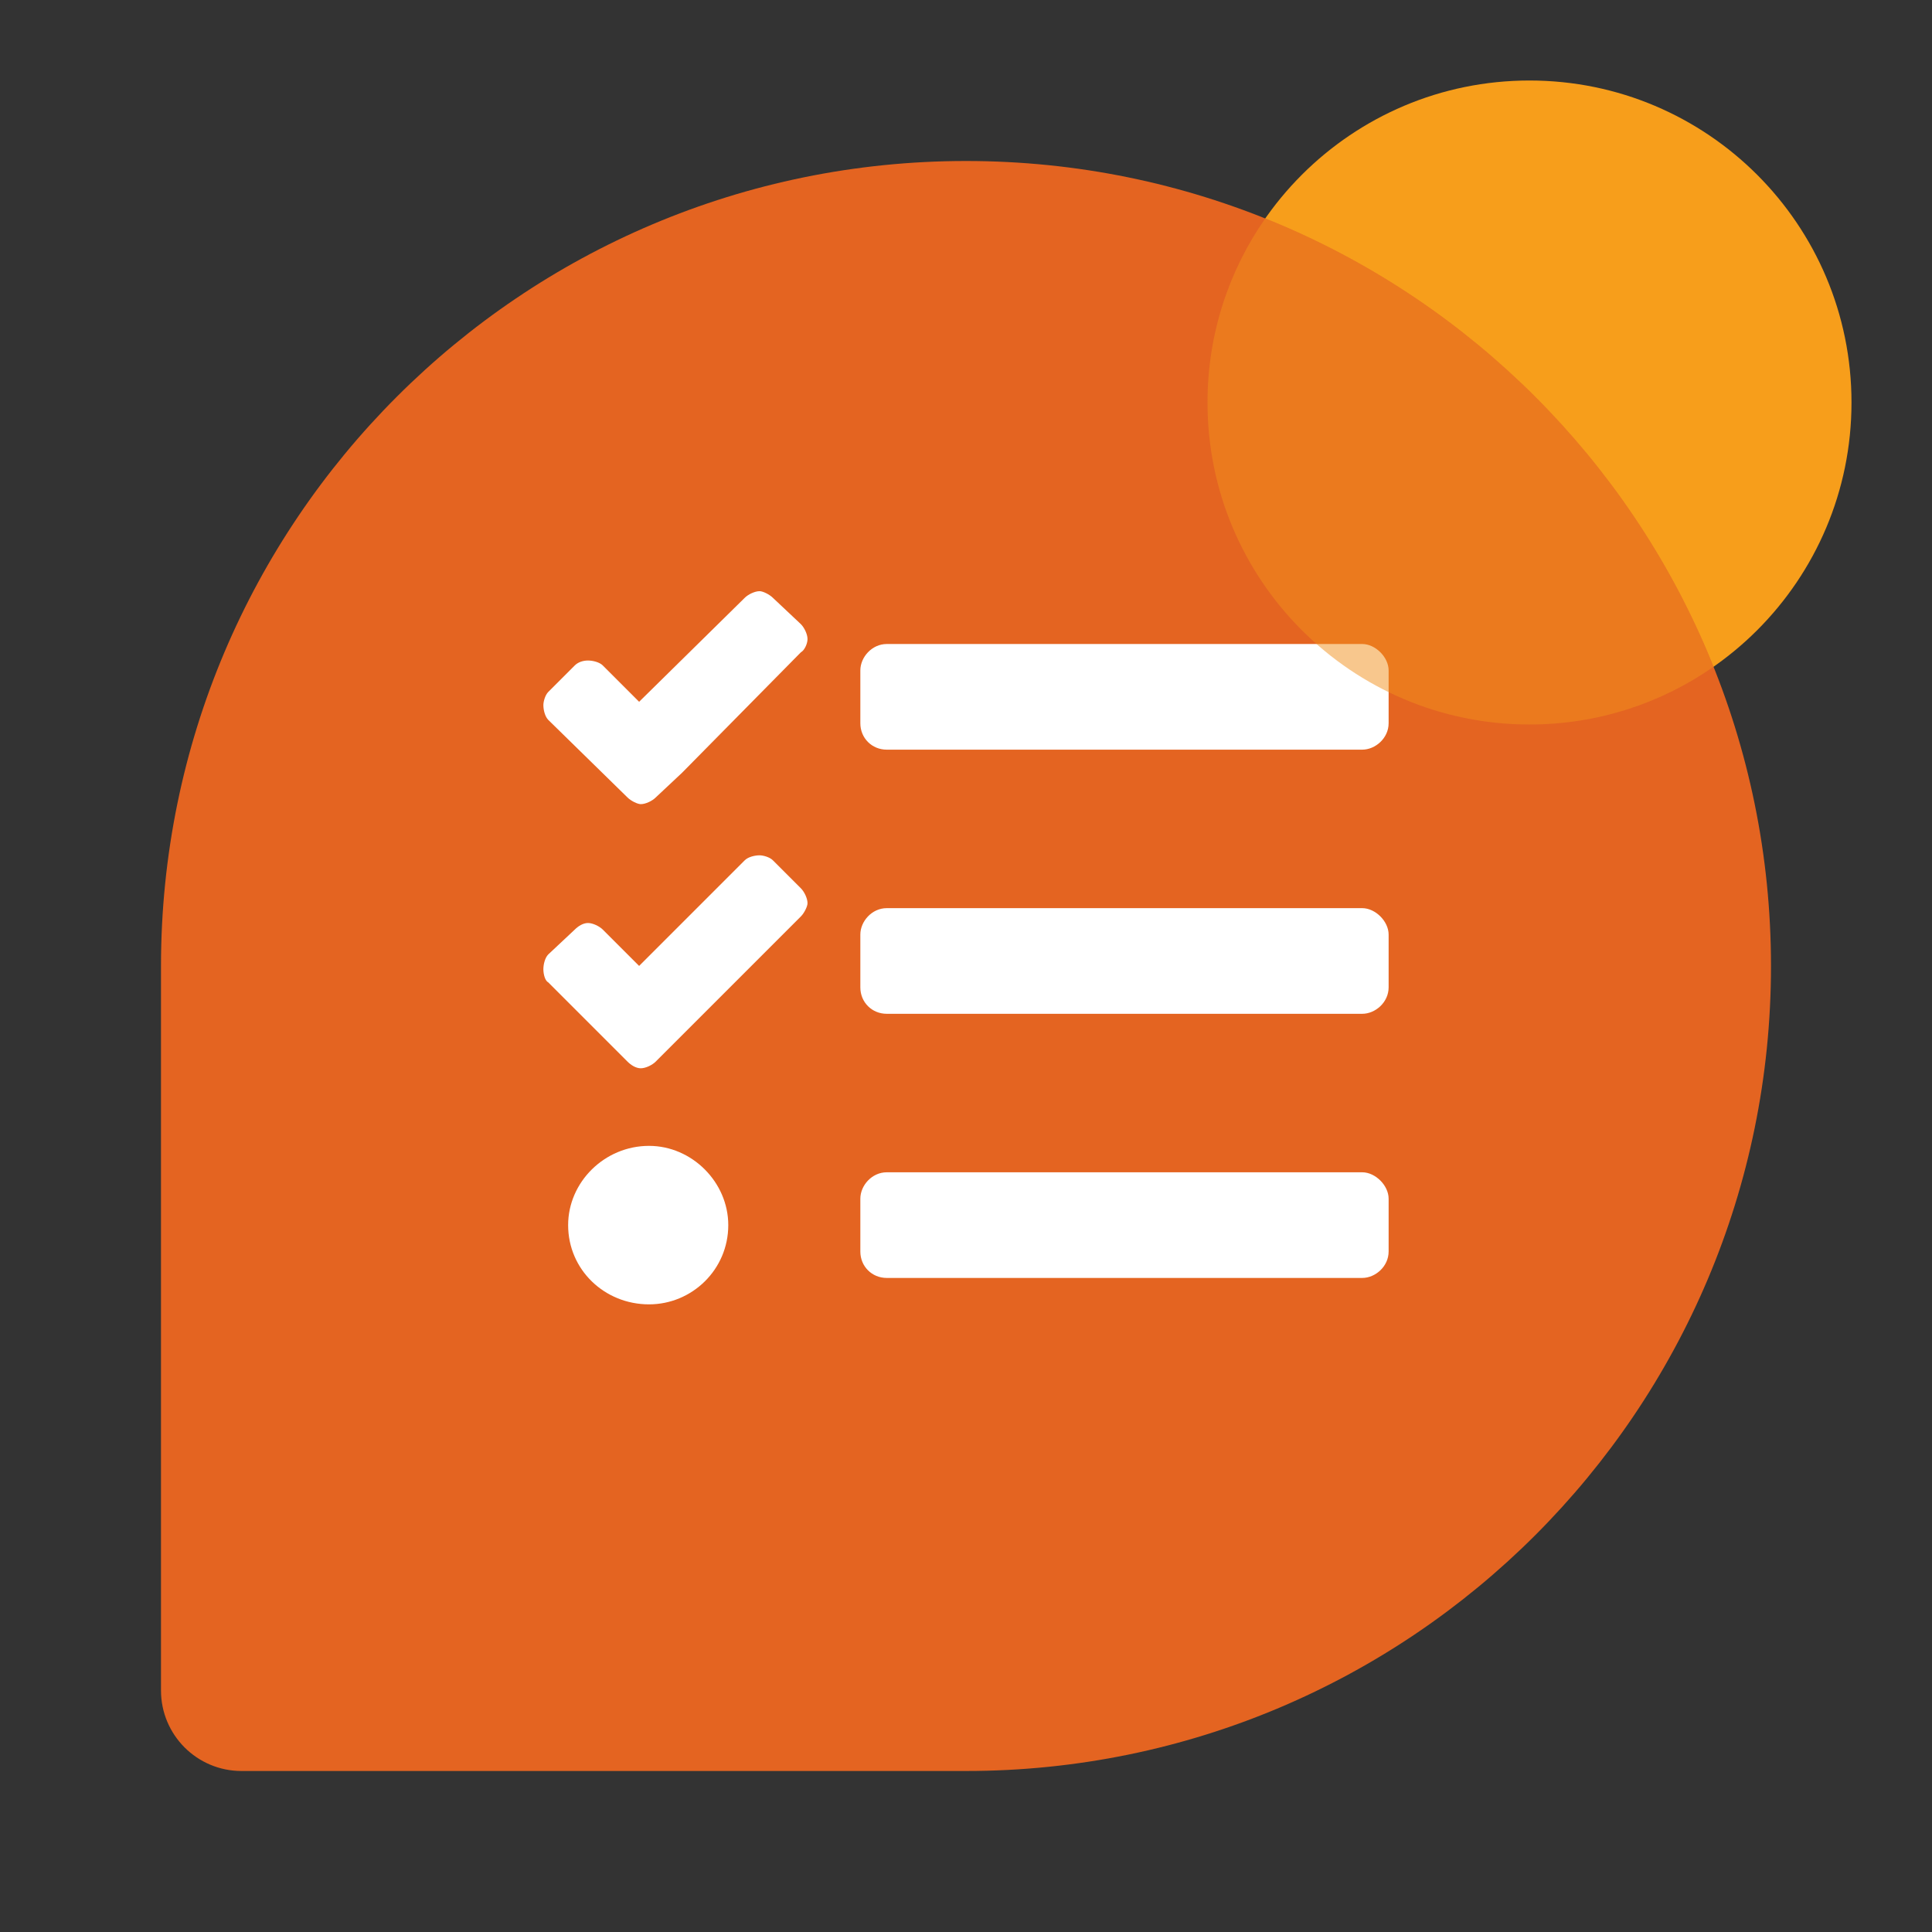 <?xml version="1.0" encoding="UTF-8"?> <svg xmlns="http://www.w3.org/2000/svg" width="256" height="256" viewBox="0 0 256 256" fill="none"><rect x="0" y="0" width="256" height="256" fill="#333333" stroke="none"/> <path d="M160 53.333C160 76.897 179.103 96 202.667 96C226.231 96 245.333 76.897 245.333 53.333C245.333 29.769 226.231 10.667 202.667 10.667C179.103 10.667 160 29.769 160 53.333Z" fill="#F79E1B"></path> <path d="M21.333 223.999C21.333 229.89 26.109 234.666 32 234.666H128C186.91 234.666 234.666 186.91 234.666 127.999C234.666 69.089 186.91 21.333 128 21.333C69.089 21.333 21.333 69.089 21.333 127.999V223.999Z" fill="#E46421"></path> <path d="M102.406 79.209C101.968 78.772 101.093 78.334 100.656 78.334C100 78.334 99.125 78.772 98.687 79.209L84.687 92.99L79.875 88.178C79.437 87.74 78.562 87.522 77.906 87.522C77.25 87.522 76.593 87.74 76.156 88.178L72.656 91.678C72.218 92.115 72 92.99 72 93.428C72 94.084 72.218 94.959 72.656 95.397L83.156 105.678C83.593 106.115 84.468 106.553 84.906 106.553C85.562 106.553 86.437 106.115 86.875 105.678L90.375 102.396L106.125 86.428C106.562 86.209 107 85.334 107 84.678C107 84.022 106.562 83.147 106.125 82.709L102.406 79.209ZM102.406 113.99C101.968 113.553 101.093 113.334 100.656 113.334C100 113.334 99.125 113.553 98.687 113.99L84.687 127.99L79.875 123.178C79.437 122.74 78.562 122.303 77.906 122.303C77.25 122.303 76.593 122.74 76.156 123.178L72.656 126.459C72.218 126.896 72 127.771 72 128.428C72 129.084 72.218 129.959 72.656 130.178L83.156 140.678C83.593 141.115 84.25 141.553 84.906 141.553C85.562 141.553 86.437 141.115 86.875 140.678L90.375 137.178L106.125 121.428C106.562 120.99 107 120.115 107 119.678C107 119.021 106.562 118.146 106.125 117.709L102.406 113.99ZM86 151.834C80.093 151.834 75.281 156.646 75.281 162.334C75.281 168.24 80.093 172.834 86 172.834C91.687 172.834 96.5 168.24 96.5 162.334C96.5 156.646 91.687 151.834 86 151.834ZM180.5 155.334H117.5C115.531 155.334 114 157.084 114 158.834V165.834C114 167.803 115.531 169.334 117.5 169.334H180.5C182.25 169.334 184 167.803 184 165.834V158.834C184 157.084 182.25 155.334 180.5 155.334ZM180.5 85.334H117.5C115.531 85.334 114 87.084 114 88.834V95.834C114 97.803 115.531 99.334 117.5 99.334H180.5C182.25 99.334 184 97.803 184 95.834V88.834C184 87.084 182.25 85.334 180.5 85.334ZM180.5 120.334H117.5C115.531 120.334 114 122.084 114 123.834V130.834C114 132.803 115.531 134.334 117.5 134.334H180.5C182.25 134.334 184 132.803 184 130.834V123.834C184 122.084 182.25 120.334 180.5 120.334Z" fill="white"></path> <path opacity="0.5" fill-rule="evenodd" clip-rule="evenodd" d="M167.652 28.947C194.669 39.773 216.228 61.331 227.053 88.349C220.141 93.172 211.734 96.001 202.667 96.001C179.103 96.001 160 76.898 160 53.334C160 44.266 162.829 35.859 167.652 28.947Z" fill="#F2901D"></path> </svg> 